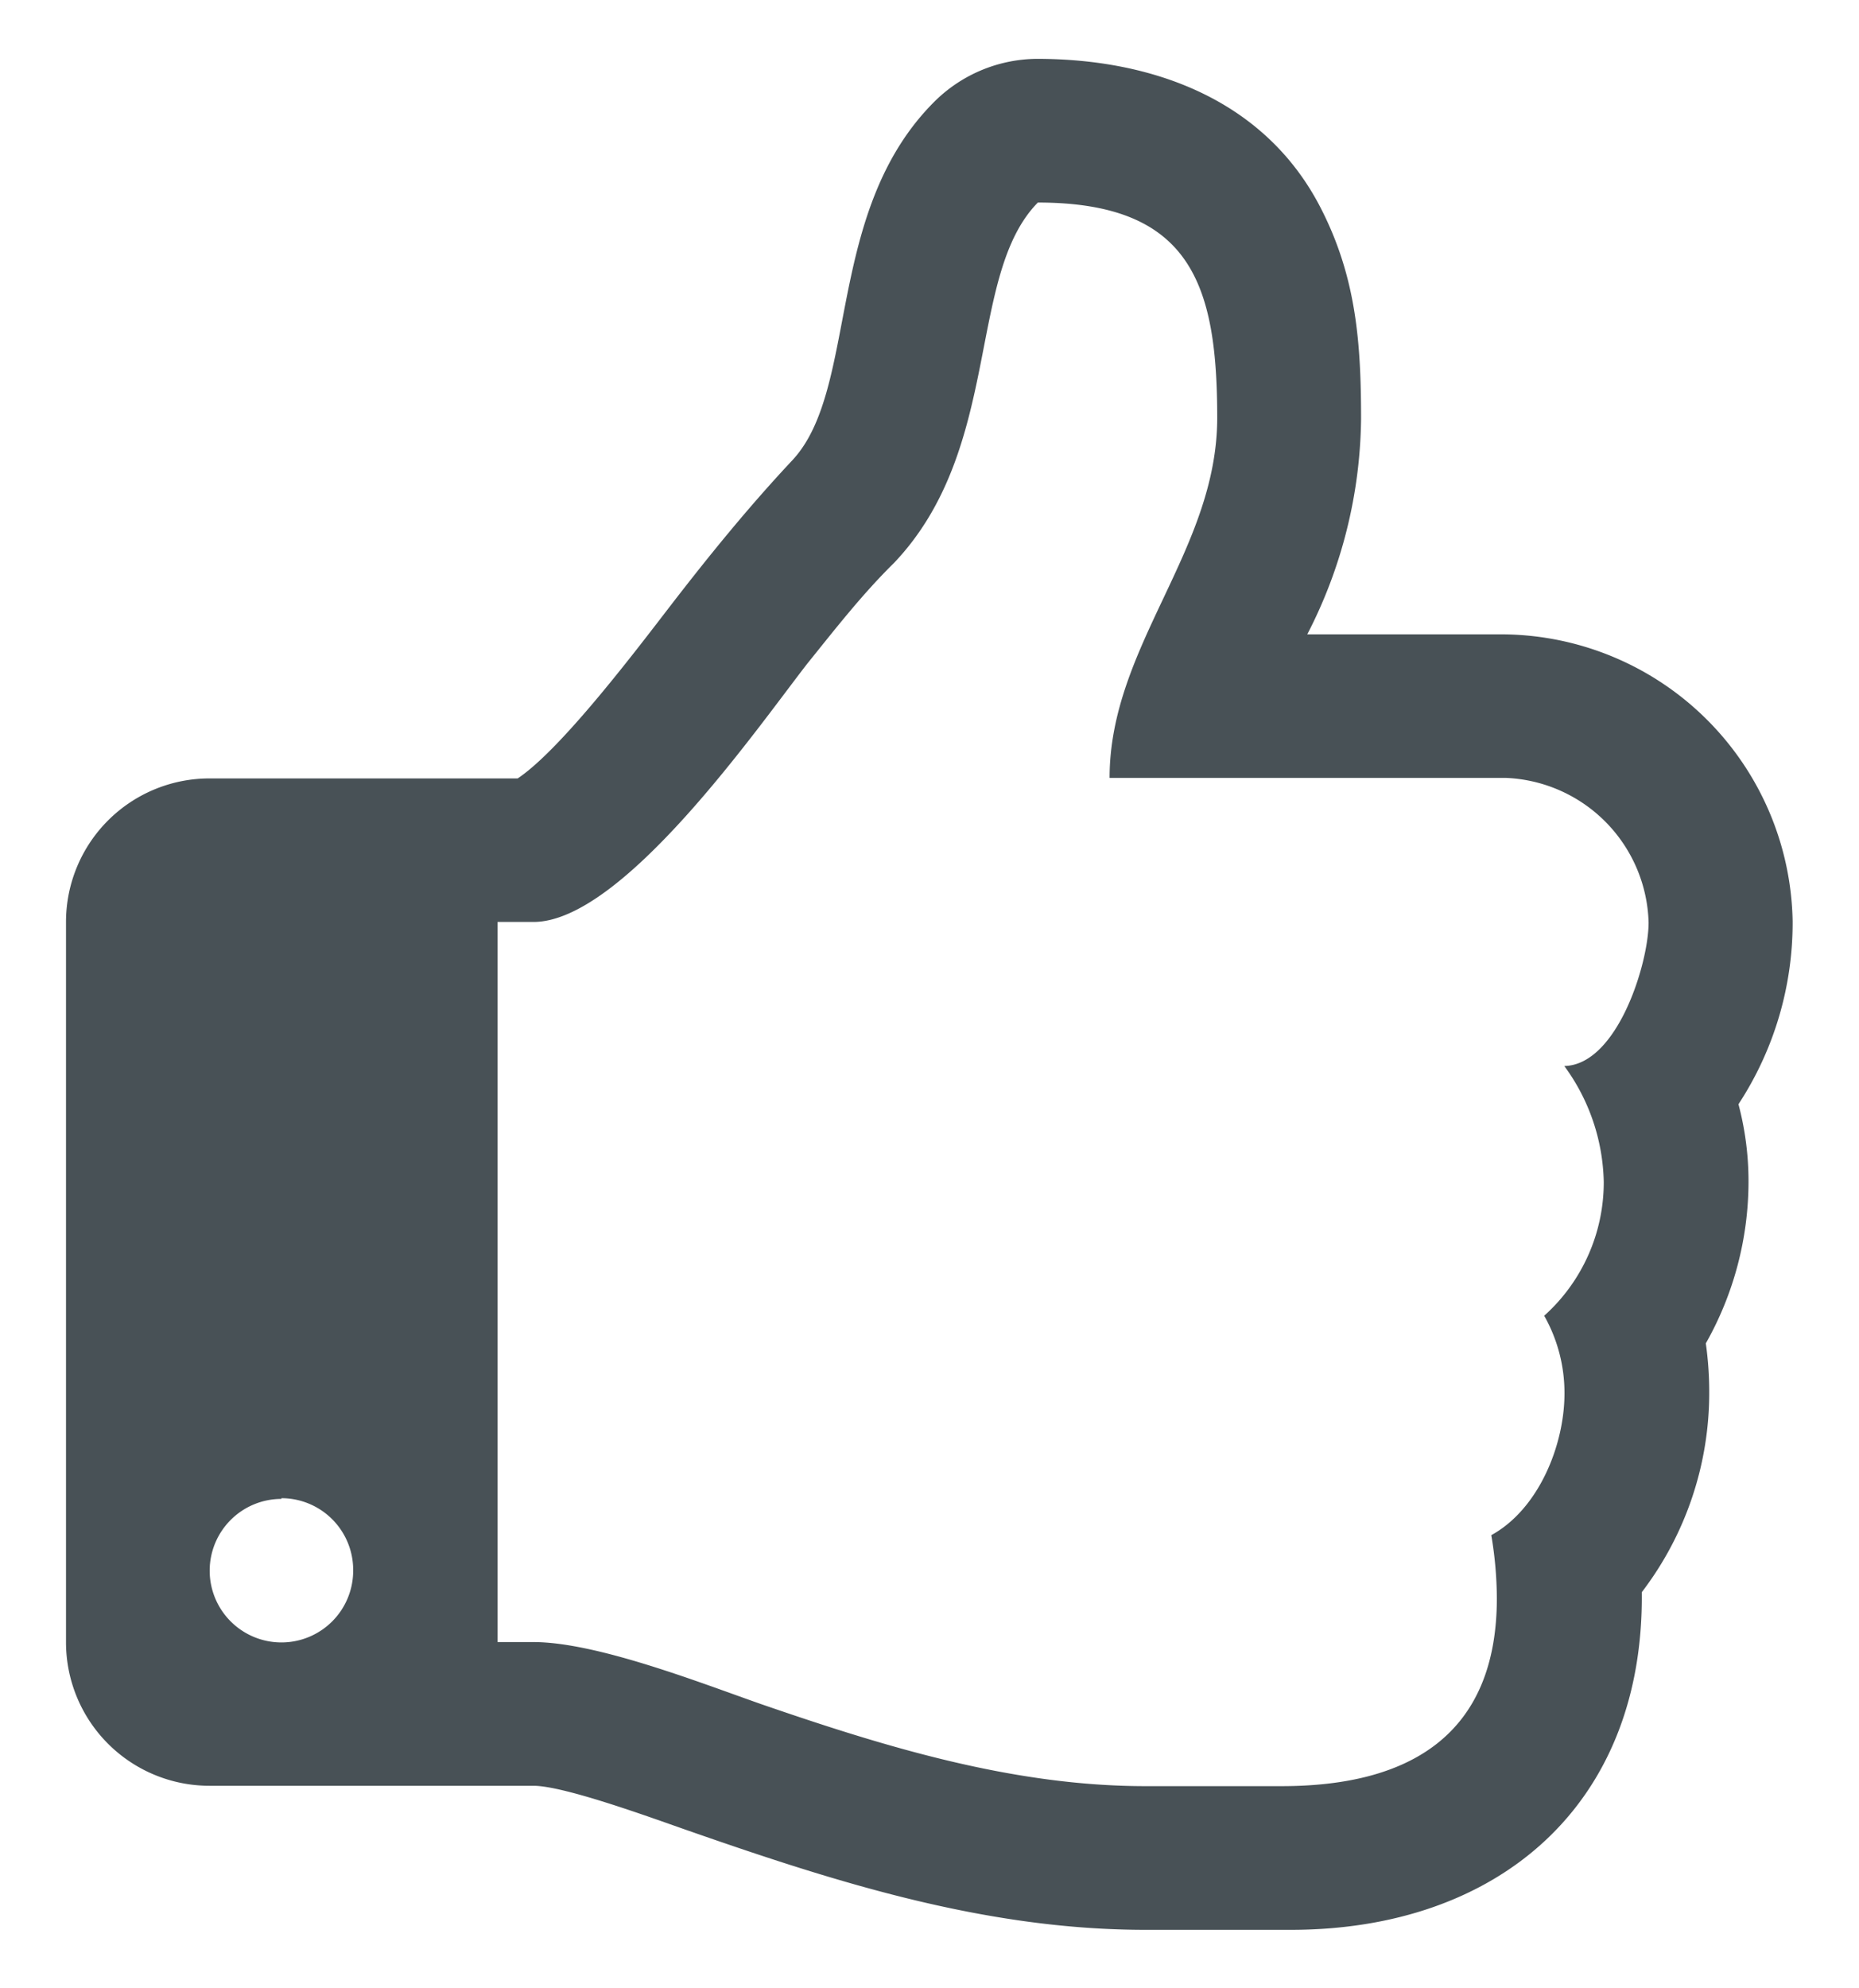 <?xml version="1.0" encoding="UTF-8"?> <svg xmlns="http://www.w3.org/2000/svg" id="Layer_1" data-name="Layer 1" viewBox="0 0 103.64 110.81"> <defs> <style>.cls-1{fill:#485156;}</style> </defs> <title>icon</title> <path class="cls-1" d="M96.92,61.55a16.72,16.72,0,0,1,.56,4.33,18.34,18.34,0,0,1-2.38,9,19.48,19.48,0,0,1,.19,2.7,18.3,18.3,0,0,1-3.76,11.17c.13,11.86-8,18.82-19.57,18.82H63.87c-8.91,0-17.19-2.63-25.47-5.52-1.82-.63-6.9-2.51-8.66-2.51H11.68a8,8,0,0,1-8-8V51.39a8,8,0,0,1,8-8H28.86c2.45-1.63,6.71-7.28,8.59-9.72,2.13-2.76,4.33-5.46,6.71-8,3.76-4,1.76-13.93,8-20.07a8.19,8.19,0,0,1,5.65-2.32c6.52,0,12.8,2.32,15.87,8.41,1.94,3.83,2.2,7.46,2.2,11.67a26.75,26.75,0,0,1-3,12h11a16.28,16.28,0,0,1,16.06,16A18.46,18.46,0,0,1,96.92,61.55Zm-81.23,22a4,4,0,1,0,4,4A4,4,0,0,0,15.69,83.51ZM83.94,43.36H61.86c0-7.34,6-12.67,6-20.07s-1.44-12-10-12c-4,4.08-1.94,13.67-8,20.07C48.06,33.13,46.55,35.08,45,37,42.16,40.66,34.7,51.39,29.74,51.39h-2V91.53h2c3.51,0,9.28,2.26,12.67,3.45,6.9,2.38,14.05,4.58,21.45,4.58h7.59c7.09,0,12-2.82,12-10.48a21.49,21.49,0,0,0-.31-3.51c2.63-1.44,4.08-5,4.08-7.9a8.74,8.74,0,0,0-1.13-4.33,10,10,0,0,0,3.32-7.46,11.28,11.28,0,0,0-2.2-6.46c2.95-.06,4.7-5.71,4.7-8A8.3,8.3,0,0,0,83.94,43.36Z"></path> </svg> 